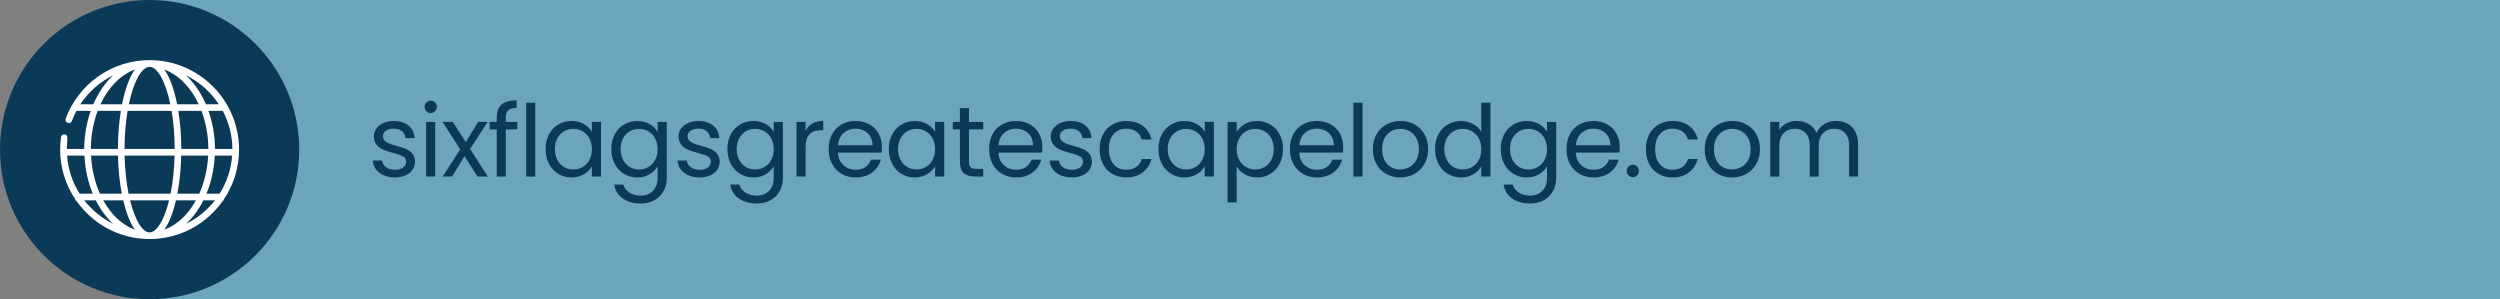 <?xml version="1.0" encoding="UTF-8"?>
<svg xmlns="http://www.w3.org/2000/svg" version="1.1" viewBox="0 0 376 45">
  <rect x="0" y="0" width="376" height="45" fill="#808080" stroke="none"/>
  <!-- Generator: Adobe Illustrator 29.4.0, SVG Export Plug-In . SVG Version: 2.1.0 Build 152)  -->
  <defs>
    <style>
      .st0 {
        fill: #0b3a59;
      }

      .st1 {
        fill: #fff;
      }

      .st2 {
        fill: #6ca3bd;
      }
    </style>
  </defs>
  <g id="Layer_1">
    <rect class="st2" x="22.504" width="353.496" height="45"/>
    <g>
      <path class="st0" d="M57.729,26.367c-.5-.215-.895-.515-1.185-.9s-.45-.828-.48-1.328h1.41c.04.41.232.745.577,1.005.345.26.797.39,1.357.39.52,0,.93-.115,1.23-.345.3-.229.45-.52.45-.87,0-.36-.16-.627-.48-.803-.32-.175-.815-.347-1.485-.518-.61-.16-1.108-.322-1.493-.487-.385-.165-.715-.41-.99-.735-.275-.325-.413-.752-.413-1.283,0-.42.125-.805.375-1.155.25-.35.605-.627,1.065-.833s.985-.308,1.575-.308c.91,0,1.645.23,2.205.69s.86,1.09.9,1.89h-1.365c-.03-.43-.203-.775-.518-1.035-.315-.26-.737-.39-1.268-.39-.49,0-.88.105-1.17.315-.29.21-.435.485-.435.825,0,.27.087.493.263.667.175.175.395.315.66.42.265.105.632.223,1.102.353.59.16,1.07.318,1.44.473.37.155.687.388.952.697.265.31.402.715.413,1.215,0,.45-.125.855-.375,1.215s-.603.643-1.058.848c-.455.205-.978.307-1.567.307-.63,0-1.195-.107-1.695-.322Z"/>
      <path class="st0" d="M64.134,16.729c-.18-.18-.27-.399-.27-.66s.09-.48.27-.66c.18-.18.399-.27.66-.27.25,0,.462.09.638.27.175.18.262.4.262.66s-.087.48-.262.66c-.175.18-.388.27-.638.27-.26,0-.48-.09-.66-.27ZM65.454,18.334v8.22h-1.365v-8.22h1.365Z"/>
      <path class="st0" d="M71.814,26.554l-1.95-3.06-1.875,3.06h-1.425l2.655-4.08-2.655-4.14h1.545l1.95,3.045,1.86-3.045h1.425l-2.64,4.065,2.655,4.155h-1.545Z"/>
      <path class="st0" d="M77.799,19.459h-1.725v7.095h-1.365v-7.095h-1.065v-1.125h1.065v-.585c0-.92.237-1.592.712-2.017.475-.425,1.237-.638,2.288-.638v1.14c-.6,0-1.023.118-1.268.353-.245.235-.368.622-.368,1.162v.585h1.725v1.125Z"/>
      <path class="st0" d="M80.499,15.454v11.1h-1.365v-11.1h1.365Z"/>
      <path class="st0" d="M82.569,20.202c.34-.635.808-1.127,1.403-1.478.595-.35,1.257-.525,1.987-.525.72,0,1.345.155,1.875.465.53.31.925.7,1.185,1.17v-1.5h1.38v8.22h-1.38v-1.53c-.27.48-.673.877-1.208,1.192-.535.315-1.158.472-1.868.472-.73,0-1.39-.18-1.98-.54-.59-.36-1.055-.865-1.395-1.515s-.51-1.39-.51-2.22c0-.84.17-1.577.51-2.212ZM88.644,20.809c-.25-.46-.587-.812-1.013-1.058-.425-.245-.892-.367-1.402-.367-.51,0-.975.12-1.395.36-.42.24-.755.59-1.005,1.05s-.375,1-.375,1.62c0,.63.125,1.178.375,1.643s.585.82,1.005,1.065c.42.245.885.368,1.395.368.51,0,.978-.123,1.402-.368.425-.245.763-.6,1.013-1.065s.375-1.007.375-1.627-.125-1.16-.375-1.62Z"/>
      <path class="st0" d="M97.712,18.664c.535.31.932.7,1.192,1.17v-1.5h1.38v8.4c0,.75-.16,1.417-.48,2.002s-.777,1.042-1.373,1.373c-.595.33-1.288.495-2.077.495-1.08,0-1.98-.255-2.7-.765-.72-.51-1.145-1.205-1.275-2.085h1.35c.15.5.459.902.93,1.208.47.305,1.035.458,1.695.458.75,0,1.362-.235,1.837-.705.475-.47.712-1.13.712-1.98v-1.725c-.27.48-.67.88-1.2,1.2-.53.32-1.15.48-1.86.48-.73,0-1.393-.18-1.987-.54-.595-.36-1.063-.865-1.403-1.515s-.51-1.39-.51-2.22c0-.84.17-1.577.51-2.212.34-.635.808-1.127,1.403-1.478.595-.35,1.257-.525,1.987-.525.71,0,1.333.155,1.868.465ZM98.529,20.809c-.25-.46-.587-.812-1.013-1.058-.425-.245-.892-.367-1.402-.367-.51,0-.975.12-1.395.36-.42.24-.755.59-1.005,1.05s-.375,1-.375,1.62c0,.63.125,1.178.375,1.643s.585.82,1.005,1.065c.42.245.885.368,1.395.368.51,0,.978-.123,1.402-.368.425-.245.763-.6,1.013-1.065s.375-1.007.375-1.627-.125-1.16-.375-1.62Z"/>
      <path class="st0" d="M103.554,26.367c-.5-.215-.895-.515-1.185-.9s-.45-.828-.48-1.328h1.41c.04.41.232.745.577,1.005.345.26.797.39,1.357.39.52,0,.93-.115,1.23-.345.3-.229.45-.52.45-.87,0-.36-.16-.627-.48-.803-.32-.175-.815-.347-1.485-.518-.61-.16-1.108-.322-1.493-.487-.385-.165-.715-.41-.99-.735-.275-.325-.413-.752-.413-1.283,0-.42.125-.805.375-1.155.25-.35.605-.627,1.065-.833s.985-.308,1.575-.308c.91,0,1.645.23,2.205.69s.86,1.09.9,1.89h-1.365c-.03-.43-.203-.775-.518-1.035-.315-.26-.737-.39-1.268-.39-.49,0-.88.105-1.17.315-.29.21-.435.485-.435.825,0,.27.087.493.263.667.175.175.395.315.66.42.265.105.632.223,1.102.353.59.16,1.07.318,1.44.473.37.155.687.388.952.697.265.31.402.715.413,1.215,0,.45-.125.855-.375,1.215s-.603.643-1.058.848c-.455.205-.978.307-1.567.307-.63,0-1.195-.107-1.695-.322Z"/>
      <path class="st0" d="M115.171,18.664c.535.31.932.7,1.192,1.17v-1.5h1.38v8.4c0,.75-.16,1.417-.48,2.002s-.777,1.042-1.373,1.373c-.595.33-1.288.495-2.077.495-1.08,0-1.98-.255-2.7-.765-.72-.51-1.145-1.205-1.275-2.085h1.35c.15.5.459.902.93,1.208.47.305,1.035.458,1.695.458.75,0,1.362-.235,1.837-.705.475-.47.712-1.13.712-1.98v-1.725c-.27.48-.67.88-1.2,1.2-.53.32-1.15.48-1.86.48-.73,0-1.393-.18-1.987-.54-.595-.36-1.063-.865-1.403-1.515s-.51-1.39-.51-2.22c0-.84.17-1.577.51-2.212.34-.635.808-1.127,1.403-1.478.595-.35,1.257-.525,1.987-.525.71,0,1.333.155,1.868.465ZM115.989,20.809c-.25-.46-.587-.812-1.013-1.058-.425-.245-.892-.367-1.402-.367-.51,0-.975.12-1.395.36-.42.24-.755.59-1.005,1.05s-.375,1-.375,1.62c0,.63.125,1.178.375,1.643s.585.82,1.005,1.065c.42.245.885.368,1.395.368.51,0,.978-.123,1.402-.368.425-.245.763-.6,1.013-1.065s.375-1.007.375-1.627-.125-1.16-.375-1.62Z"/>
      <path class="st0" d="M122.191,18.574c.445-.26.988-.39,1.627-.39v1.41h-.36c-1.53,0-2.295.83-2.295,2.49v4.47h-1.365v-8.22h1.365v1.335c.24-.47.583-.835,1.027-1.095Z"/>
      <path class="st0" d="M132.594,22.954h-6.57c.05.81.327,1.443.833,1.897.505.455,1.118.683,1.837.683.59,0,1.083-.137,1.478-.413.395-.275.672-.642.833-1.103h1.47c-.22.79-.66,1.433-1.32,1.928s-1.48.742-2.46.742c-.78,0-1.478-.175-2.092-.525-.615-.35-1.098-.847-1.448-1.492s-.525-1.393-.525-2.243c0-.85.17-1.595.51-2.235s.818-1.133,1.433-1.478c.615-.345,1.322-.518,2.123-.518.78,0,1.47.17,2.07.51.6.34,1.062.808,1.388,1.403.325.595.487,1.268.487,2.018,0,.26-.015.535-.045.825ZM130.884,20.502c-.23-.375-.542-.66-.938-.855-.395-.195-.833-.292-1.312-.292-.69,0-1.277.22-1.762.66-.485.44-.763,1.05-.833,1.83h5.19c0-.52-.115-.968-.345-1.343Z"/>
      <path class="st0" d="M134.183,20.202c.34-.635.808-1.127,1.403-1.478.595-.35,1.257-.525,1.987-.525.72,0,1.345.155,1.875.465.53.31.925.7,1.185,1.17v-1.5h1.38v8.22h-1.38v-1.53c-.27.48-.673.877-1.208,1.192-.535.315-1.158.472-1.868.472-.73,0-1.39-.18-1.98-.54-.59-.36-1.055-.865-1.395-1.515s-.51-1.39-.51-2.22c0-.84.17-1.577.51-2.212ZM140.258,20.809c-.25-.46-.587-.812-1.013-1.058-.425-.245-.892-.367-1.402-.367-.51,0-.975.12-1.395.36-.42.24-.755.59-1.005,1.05s-.375,1-.375,1.62c0,.63.125,1.178.375,1.643s.585.82,1.005,1.065c.42.245.885.368,1.395.368.51,0,.978-.123,1.402-.368.425-.245.763-.6,1.013-1.065s.375-1.007.375-1.627-.125-1.16-.375-1.62Z"/>
      <path class="st0" d="M145.733,19.459v4.845c0,.4.085.683.255.848.17.165.465.248.885.248h1.005v1.155h-1.23c-.76,0-1.33-.175-1.71-.525s-.57-.925-.57-1.725v-4.845h-1.065v-1.125h1.065v-2.07h1.365v2.07h2.145v1.125h-2.145Z"/>
      <path class="st0" d="M156.728,22.954h-6.57c.05.81.327,1.443.833,1.897.505.455,1.118.683,1.837.683.59,0,1.083-.137,1.478-.413.395-.275.672-.642.833-1.103h1.47c-.22.79-.66,1.433-1.32,1.928s-1.48.742-2.46.742c-.78,0-1.478-.175-2.092-.525-.615-.35-1.098-.847-1.448-1.492s-.525-1.393-.525-2.243c0-.85.17-1.595.51-2.235s.818-1.133,1.433-1.478c.615-.345,1.322-.518,2.123-.518.78,0,1.47.17,2.07.51.6.34,1.062.808,1.388,1.403.325.595.487,1.268.487,2.018,0,.26-.015.535-.045.825ZM155.018,20.502c-.23-.375-.542-.66-.938-.855-.395-.195-.833-.292-1.312-.292-.69,0-1.277.22-1.762.66-.485.44-.763,1.05-.833,1.83h5.19c0-.52-.115-.968-.345-1.343Z"/>
      <path class="st0" d="M159.534,26.367c-.5-.215-.895-.515-1.185-.9s-.45-.828-.48-1.328h1.41c.04.41.232.745.577,1.005.345.26.797.39,1.357.39.52,0,.93-.115,1.23-.345.3-.229.45-.52.45-.87,0-.36-.16-.627-.48-.803-.32-.175-.815-.347-1.485-.518-.61-.16-1.108-.322-1.493-.487-.385-.165-.715-.41-.99-.735-.275-.325-.413-.752-.413-1.283,0-.42.125-.805.375-1.155.25-.35.605-.627,1.065-.833s.985-.308,1.575-.308c.91,0,1.645.23,2.205.69s.86,1.09.9,1.89h-1.365c-.03-.43-.203-.775-.518-1.035-.315-.26-.737-.39-1.268-.39-.49,0-.88.105-1.17.315-.29.21-.435.485-.435.825,0,.27.087.493.263.667.175.175.395.315.66.42.265.105.632.223,1.102.353.59.16,1.07.318,1.44.473.37.155.687.388.952.697.265.31.402.715.413,1.215,0,.45-.125.855-.375,1.215s-.603.643-1.058.848c-.455.205-.978.307-1.567.307-.63,0-1.195-.107-1.695-.322Z"/>
      <path class="st0" d="M165.893,20.202c.34-.635.812-1.127,1.417-1.478.605-.35,1.298-.525,2.078-.525,1.01,0,1.842.245,2.498.735.655.49,1.087,1.17,1.297,2.04h-1.47c-.14-.5-.413-.895-.817-1.185-.405-.29-.908-.435-1.508-.435-.78,0-1.41.268-1.89.803-.48.535-.72,1.292-.72,2.272,0,.99.24,1.755.72,2.295.48.54,1.11.81,1.89.81.6,0,1.1-.14,1.5-.42s.675-.68.825-1.2h1.47c-.22.84-.66,1.513-1.32,2.018-.66.505-1.485.757-2.475.757-.78,0-1.473-.175-2.078-.525-.605-.35-1.078-.845-1.417-1.485-.34-.64-.51-1.39-.51-2.25,0-.85.17-1.592.51-2.228Z"/>
      <path class="st0" d="M174.743,20.202c.34-.635.808-1.127,1.403-1.478.595-.35,1.257-.525,1.987-.525.72,0,1.345.155,1.875.465.53.31.925.7,1.185,1.17v-1.5h1.38v8.22h-1.38v-1.53c-.27.48-.673.877-1.208,1.192-.535.315-1.158.472-1.868.472-.73,0-1.39-.18-1.98-.54-.59-.36-1.055-.865-1.395-1.515s-.51-1.39-.51-2.22c0-.84.17-1.577.51-2.212ZM180.818,20.809c-.25-.46-.587-.812-1.013-1.058-.425-.245-.892-.367-1.402-.367-.51,0-.975.12-1.395.36-.42.24-.755.59-1.005,1.05s-.375,1-.375,1.62c0,.63.125,1.178.375,1.643s.585.82,1.005,1.065c.42.245.885.368,1.395.368.51,0,.978-.123,1.402-.368.425-.245.763-.6,1.013-1.065s.375-1.007.375-1.627-.125-1.16-.375-1.62Z"/>
      <path class="st0" d="M187.201,18.672c.535-.315,1.157-.473,1.868-.473.729,0,1.392.175,1.987.525.595.35,1.062.843,1.402,1.478.34.635.51,1.373.51,2.212,0,.83-.17,1.57-.51,2.22s-.808,1.155-1.402,1.515c-.595.36-1.258.54-1.987.54-.7,0-1.318-.157-1.853-.472-.535-.315-.943-.708-1.223-1.178v5.415h-1.365v-12.12h1.365v1.515c.27-.47.672-.862,1.208-1.177ZM191.198,20.795c-.25-.46-.588-.81-1.013-1.05-.425-.24-.893-.36-1.402-.36-.5,0-.962.123-1.388.367-.425.246-.765.6-1.02,1.065-.255.465-.382,1.002-.382,1.612,0,.62.127,1.163.382,1.627.255.465.595.82,1.02,1.065.425.245.888.368,1.388.368.51,0,.977-.123,1.402-.368.425-.245.763-.6,1.013-1.065.25-.465.375-1.012.375-1.643,0-.62-.125-1.16-.375-1.62Z"/>
      <path class="st0" d="M201.968,22.954h-6.57c.05.81.327,1.443.833,1.897.505.455,1.118.683,1.837.683.59,0,1.083-.137,1.478-.413.395-.275.672-.642.833-1.103h1.47c-.22.79-.66,1.433-1.32,1.928s-1.48.742-2.46.742c-.78,0-1.478-.175-2.092-.525-.615-.35-1.098-.847-1.448-1.492s-.525-1.393-.525-2.243c0-.85.17-1.595.51-2.235s.818-1.133,1.433-1.478c.615-.345,1.322-.518,2.123-.518.78,0,1.47.17,2.07.51.6.34,1.062.808,1.388,1.403.325.595.487,1.268.487,2.018,0,.26-.015.535-.045.825ZM200.258,20.502c-.23-.375-.542-.66-.938-.855-.395-.195-.833-.292-1.312-.292-.69,0-1.277.22-1.762.66-.485.44-.763,1.05-.833,1.83h5.19c0-.52-.115-.968-.345-1.343Z"/>
      <path class="st0" d="M204.923,15.454v11.1h-1.365v-11.1h1.365Z"/>
      <path class="st0" d="M208.485,26.164c-.625-.35-1.115-.847-1.47-1.492-.355-.645-.533-1.393-.533-2.243,0-.84.182-1.583.547-2.228s.863-1.14,1.493-1.485c.63-.345,1.335-.518,2.115-.518.78,0,1.485.172,2.115.518.63.345,1.127.837,1.493,1.478.365.64.547,1.385.547,2.235,0,.85-.188,1.598-.562,2.243s-.883,1.143-1.522,1.492c-.64.35-1.35.525-2.13.525-.771,0-1.468-.175-2.093-.525ZM211.958,25.144c.43-.23.777-.575,1.042-1.035.265-.46.397-1.02.397-1.68s-.13-1.22-.39-1.68c-.26-.459-.6-.802-1.02-1.027s-.875-.337-1.365-.337c-.5,0-.958.112-1.373.337-.415.225-.748.568-.998,1.027-.25.46-.375,1.02-.375,1.68,0,.67.122,1.235.368,1.695.245.46.572.803.982,1.028.41.225.86.337,1.35.337.49,0,.95-.115,1.38-.345Z"/>
      <path class="st0" d="M216.338,20.202c.34-.635.808-1.127,1.403-1.478.595-.35,1.262-.525,2.002-.525.64,0,1.235.147,1.785.442.55.295.97.683,1.26,1.163v-4.35h1.38v11.1h-1.38v-1.545c-.27.49-.67.893-1.2,1.208-.53.315-1.15.472-1.86.472-.73,0-1.393-.18-1.987-.54-.595-.36-1.063-.865-1.403-1.515s-.51-1.39-.51-2.22c0-.84.17-1.577.51-2.212ZM222.413,20.809c-.25-.46-.587-.812-1.013-1.058-.425-.245-.892-.367-1.402-.367-.51,0-.975.12-1.395.36-.42.24-.755.59-1.005,1.05s-.375,1-.375,1.62c0,.63.125,1.178.375,1.643s.585.82,1.005,1.065c.42.245.885.368,1.395.368.51,0,.978-.123,1.402-.368.425-.245.763-.6,1.013-1.065s.375-1.007.375-1.627-.125-1.16-.375-1.62Z"/>
      <path class="st0" d="M231.481,18.664c.535.31.932.7,1.192,1.17v-1.5h1.38v8.4c0,.75-.16,1.417-.48,2.002s-.777,1.042-1.373,1.373c-.595.33-1.288.495-2.077.495-1.08,0-1.98-.255-2.7-.765-.72-.51-1.145-1.205-1.275-2.085h1.35c.15.5.459.902.93,1.208.47.305,1.035.458,1.695.458.75,0,1.362-.235,1.837-.705.475-.47.712-1.13.712-1.98v-1.725c-.27.48-.67.88-1.2,1.2-.53.32-1.15.48-1.86.48-.73,0-1.393-.18-1.987-.54-.595-.36-1.063-.865-1.403-1.515s-.51-1.39-.51-2.22c0-.84.17-1.577.51-2.212.34-.635.808-1.127,1.403-1.478.595-.35,1.257-.525,1.987-.525.71,0,1.333.155,1.868.465ZM232.298,20.809c-.25-.46-.587-.812-1.013-1.058-.425-.245-.892-.367-1.402-.367-.51,0-.975.12-1.395.36-.42.24-.755.59-1.005,1.05s-.375,1-.375,1.62c0,.63.125,1.178.375,1.643s.585.82,1.005,1.065c.42.245.885.368,1.395.368.51,0,.978-.123,1.402-.368.425-.245.763-.6,1.013-1.065s.375-1.007.375-1.627-.125-1.16-.375-1.62Z"/>
      <path class="st0" d="M243.563,22.954h-6.57c.05.81.327,1.443.833,1.897.505.455,1.118.683,1.837.683.59,0,1.083-.137,1.478-.413.395-.275.672-.642.833-1.103h1.47c-.22.79-.66,1.433-1.32,1.928s-1.48.742-2.46.742c-.78,0-1.478-.175-2.092-.525-.615-.35-1.098-.847-1.448-1.492s-.525-1.393-.525-2.243c0-.85.17-1.595.51-2.235s.818-1.133,1.433-1.478c.615-.345,1.322-.518,2.123-.518.78,0,1.47.17,2.07.51.6.34,1.062.808,1.388,1.403.325.595.487,1.268.487,2.018,0,.26-.015.535-.045.825ZM241.853,20.502c-.23-.375-.542-.66-.938-.855-.395-.195-.833-.292-1.312-.292-.69,0-1.277.22-1.762.66-.485.44-.763,1.05-.833,1.83h5.19c0-.52-.115-.968-.345-1.343Z"/>
      <path class="st0" d="M244.928,26.374c-.18-.18-.27-.4-.27-.66,0-.26.09-.48.27-.66.18-.18.4-.27.66-.27.25,0,.462.09.638.27.175.18.263.4.263.66,0,.26-.088.48-.263.66-.175.18-.388.27-.638.27-.26,0-.48-.09-.66-.27Z"/>
      <path class="st0" d="M248.048,20.202c.34-.635.812-1.127,1.417-1.478.605-.35,1.298-.525,2.078-.525,1.01,0,1.842.245,2.498.735.655.49,1.087,1.17,1.297,2.04h-1.47c-.14-.5-.413-.895-.817-1.185-.405-.29-.908-.435-1.508-.435-.78,0-1.41.268-1.89.803-.48.535-.72,1.292-.72,2.272,0,.99.24,1.755.72,2.295.48.54,1.11.81,1.89.81.6,0,1.1-.14,1.5-.42s.675-.68.825-1.2h1.47c-.22.84-.66,1.513-1.32,2.018-.66.505-1.485.757-2.475.757-.78,0-1.473-.175-2.078-.525-.605-.35-1.078-.845-1.417-1.485-.34-.64-.51-1.39-.51-2.25,0-.85.17-1.592.51-2.228Z"/>
      <path class="st0" d="M258.391,26.164c-.625-.35-1.115-.847-1.47-1.492-.355-.645-.533-1.393-.533-2.243,0-.84.182-1.583.547-2.228s.863-1.14,1.493-1.485c.63-.345,1.335-.518,2.115-.518.78,0,1.485.172,2.115.518.63.345,1.127.837,1.493,1.478.365.64.547,1.385.547,2.235,0,.85-.188,1.598-.562,2.243s-.883,1.143-1.522,1.492c-.64.35-1.35.525-2.13.525-.771,0-1.468-.175-2.093-.525ZM261.863,25.144c.43-.23.777-.575,1.042-1.035.265-.46.397-1.02.397-1.68s-.13-1.22-.39-1.68c-.26-.459-.6-.802-1.02-1.027s-.875-.337-1.365-.337c-.5,0-.958.112-1.373.337-.415.225-.748.568-.998,1.027-.25.46-.375,1.02-.375,1.68,0,.67.122,1.235.368,1.695.245.46.572.803.982,1.028.41.225.86.337,1.35.337.49,0,.95-.115,1.38-.345Z"/>
      <path class="st0" d="M277.838,18.582c.5.265.895.663,1.185,1.193.29.53.435,1.175.435,1.935v4.845h-1.35v-4.65c0-.82-.203-1.448-.607-1.883-.405-.435-.953-.652-1.643-.652-.71,0-1.275.228-1.695.683-.42.455-.63,1.112-.63,1.973v4.53h-1.35v-4.65c0-.82-.203-1.448-.608-1.883-.405-.435-.952-.652-1.642-.652-.71,0-1.275.228-1.695.683s-.63,1.112-.63,1.973v4.53h-1.365v-8.22h1.365v1.185c.27-.43.632-.76,1.087-.99s.958-.345,1.508-.345c.69,0,1.3.155,1.83.465.53.31.925.765,1.185,1.365.23-.58.61-1.03,1.14-1.35.53-.32,1.12-.48,1.77-.48.64,0,1.21.133,1.71.397Z"/>
    </g>
  </g>
  <g id="Layer_2">
    <g>
      <circle class="st0" cx="22.5" cy="22.5" r="22.5"/>
      <path class="st1" d="M27.97,33.673c1.028-.946,1.917-2.151,2.621-3.546h1.735c-1.159,1.491-2.647,2.706-4.356,3.546M12.674,30.127h1.734c.705,1.395,1.592,2.6,2.619,3.544-1.706-.84-3.193-2.055-4.353-3.544M17.028,11.327c-1.22,1.123-2.24,2.615-2.993,4.353h-1.947c1.222-1.861,2.931-3.364,4.939-4.353M32.911,15.68h-1.95c-.749-1.737-1.77-3.232-2.993-4.354,2.011.988,3.719,2.493,4.943,4.354M32.302,23.4h2.61c-.15,2.097-.821,4.049-1.886,5.732h-1.98c.712-1.714,1.152-3.658,1.255-5.732M26.676,29.132c.34-1.784.536-3.761.583-5.732h4.049c-.108,2.097-.585,4.049-1.339,5.732h-3.293ZM24.717,34.543c.74-1.046,1.325-2.598,1.749-4.415h3.005c-1.18,2.137-2.842,3.715-4.754,4.415M19.563,30.127h5.872c-.744,3.01-1.873,4.829-2.937,4.829-1.062,0-2.191-1.819-2.935-4.829M18.533,30.127c.423,1.818,1.007,3.371,1.748,4.415-1.915-.7-3.574-2.278-4.752-4.415h3.005ZM13.694,23.4h4.047c.045,1.971.241,3.948.581,5.732h-3.291c-.754-1.683-1.231-3.635-1.337-5.732M12.698,23.4c.1,2.074.541,4.017,1.254,5.732h-1.978c-1.065-1.683-1.734-3.635-1.886-5.732h2.61ZM18.182,16.675c-.293,1.816-.449,3.787-.452,5.728h-4.065c.009-2.067.381-4.016,1.027-5.728h3.49ZM20.281,10.457c-.847,1.194-1.491,3.057-1.921,5.222h-3.247c1.187-2.547,3.02-4.436,5.168-5.222M25.618,15.68h-6.24c.732-3.492,1.966-5.636,3.12-5.636,1.154,0,2.388,2.144,3.12,5.636M26.638,15.68c-.429-2.165-1.074-4.028-1.921-5.222,2.147.786,3.982,2.675,5.17,5.222h-3.249ZM26.257,23.4c-.049,2.151-.267,4.084-.601,5.732h-6.317c-.332-1.648-.55-3.581-.599-5.732h7.516ZM18.727,22.403c.005-2.123.18-4.052.463-5.728h6.619c.285,1.676.459,3.605.464,5.728h-7.546ZM31.336,22.403h-4.066c-.003-1.941-.157-3.913-.452-5.728h3.488c.648,1.713,1.018,3.661,1.03,5.728M34.954,22.403h-2.622c-.01-2.053-.367-3.991-.981-5.728h2.154c.91,1.713,1.432,3.661,1.449,5.728M10.802,18.23c.197-.536.429-1.056.695-1.556h2.149c-.611,1.737-.967,3.675-.978,5.728h-2.619c.002-.304.054-1.063.08-1.484.014-.215.051-.658-.41-.709-.527-.058-.553.496-.553.496-.079.587-.119,1.185-.119,1.793,0,2.769.842,5.343,2.28,7.485v.143h.105c2.427,3.515,6.479,5.826,11.066,5.826,4.588,0,8.641-2.312,11.071-5.826h.103v-.145c1.439-2.142,2.28-4.716,2.28-7.483,0-7.418-6.034-13.452-13.454-13.452-5.779,0-10.718,3.663-12.618,8.791,0,0-.171.429.274.625.438.192.648-.232.648-.232"/>
    </g>
  </g>
</svg>